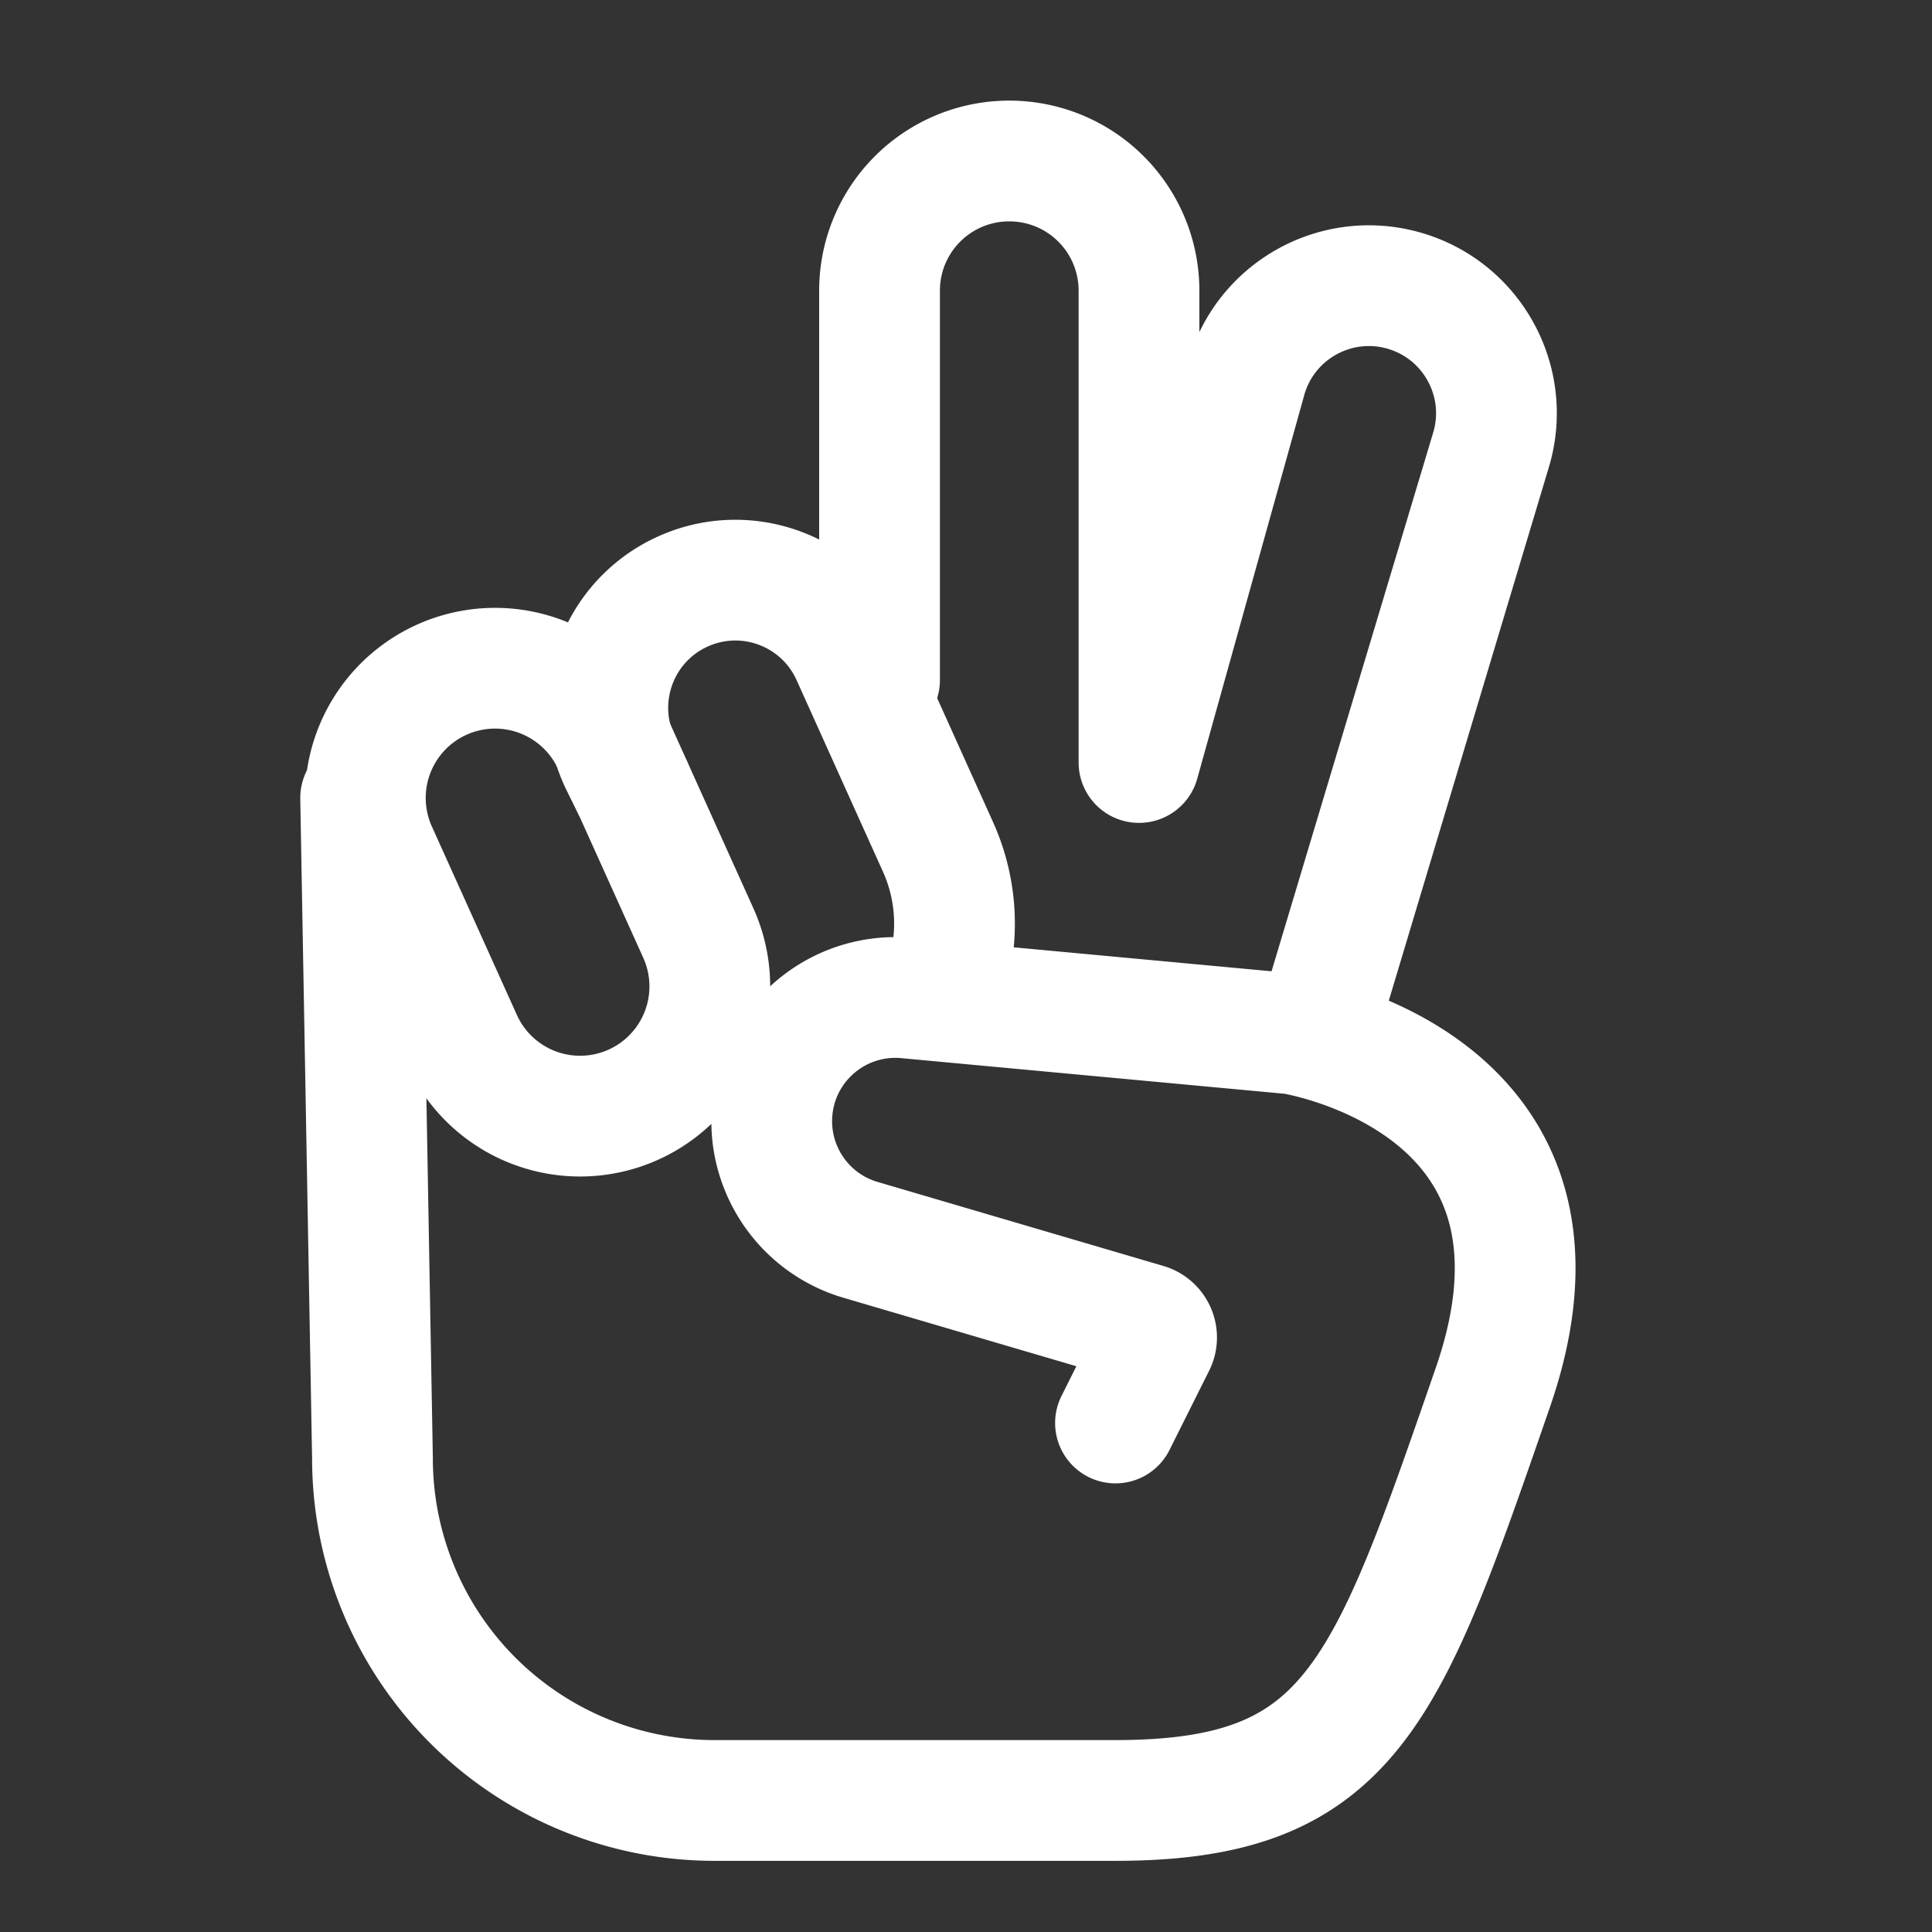 <svg xmlns="http://www.w3.org/2000/svg" width="24" height="24" fill="none" stroke="currentColor" stroke-width="1.5" style="color:#fff"><rect width="100%" height="100%" fill="#333333" stroke="none"/><path d="M14.149 9.472v-5.86A1.61 1.61 0 0 0 12.537 2h0a1.61 1.61 0 0 0-1.611 1.612v4.835m5.42 4.394l2.176-7.252c.254-.846-.233-1.736-1.082-1.979h0c-.845-.241-1.725.251-1.961 1.098L14.15 9.472" stroke-linecap="round"/><path d="M7.619 9.25l1.056 2.341a1.61 1.61 0 1 1-2.938 1.325l-1.056-2.341A1.61 1.61 0 0 1 7.619 9.25z"/><path d="M11.719 12.262h0a2.32 2.32 0 0 0-.067-1.742l-1.073-2.38c-.361-.8-1.303-1.154-2.101-.79h0c-.813.371-1.159 1.34-.764 2.142l.136.275m6.007 7.91l.492-.984c.049-.098-.003-.216-.108-.247l-3.551-1.044c-.712-.209-1.172-.897-1.095-1.635h0c.088-.837.833-1.447 1.671-1.369l4.788.445s3.809.586 2.49 4.395-1.758 5.128-4.688 5.128H9.169h-.293a4.25 4.25 0 0 1-4.249-4.248h0L4.48 9.912" stroke-linecap="round"/></svg>
